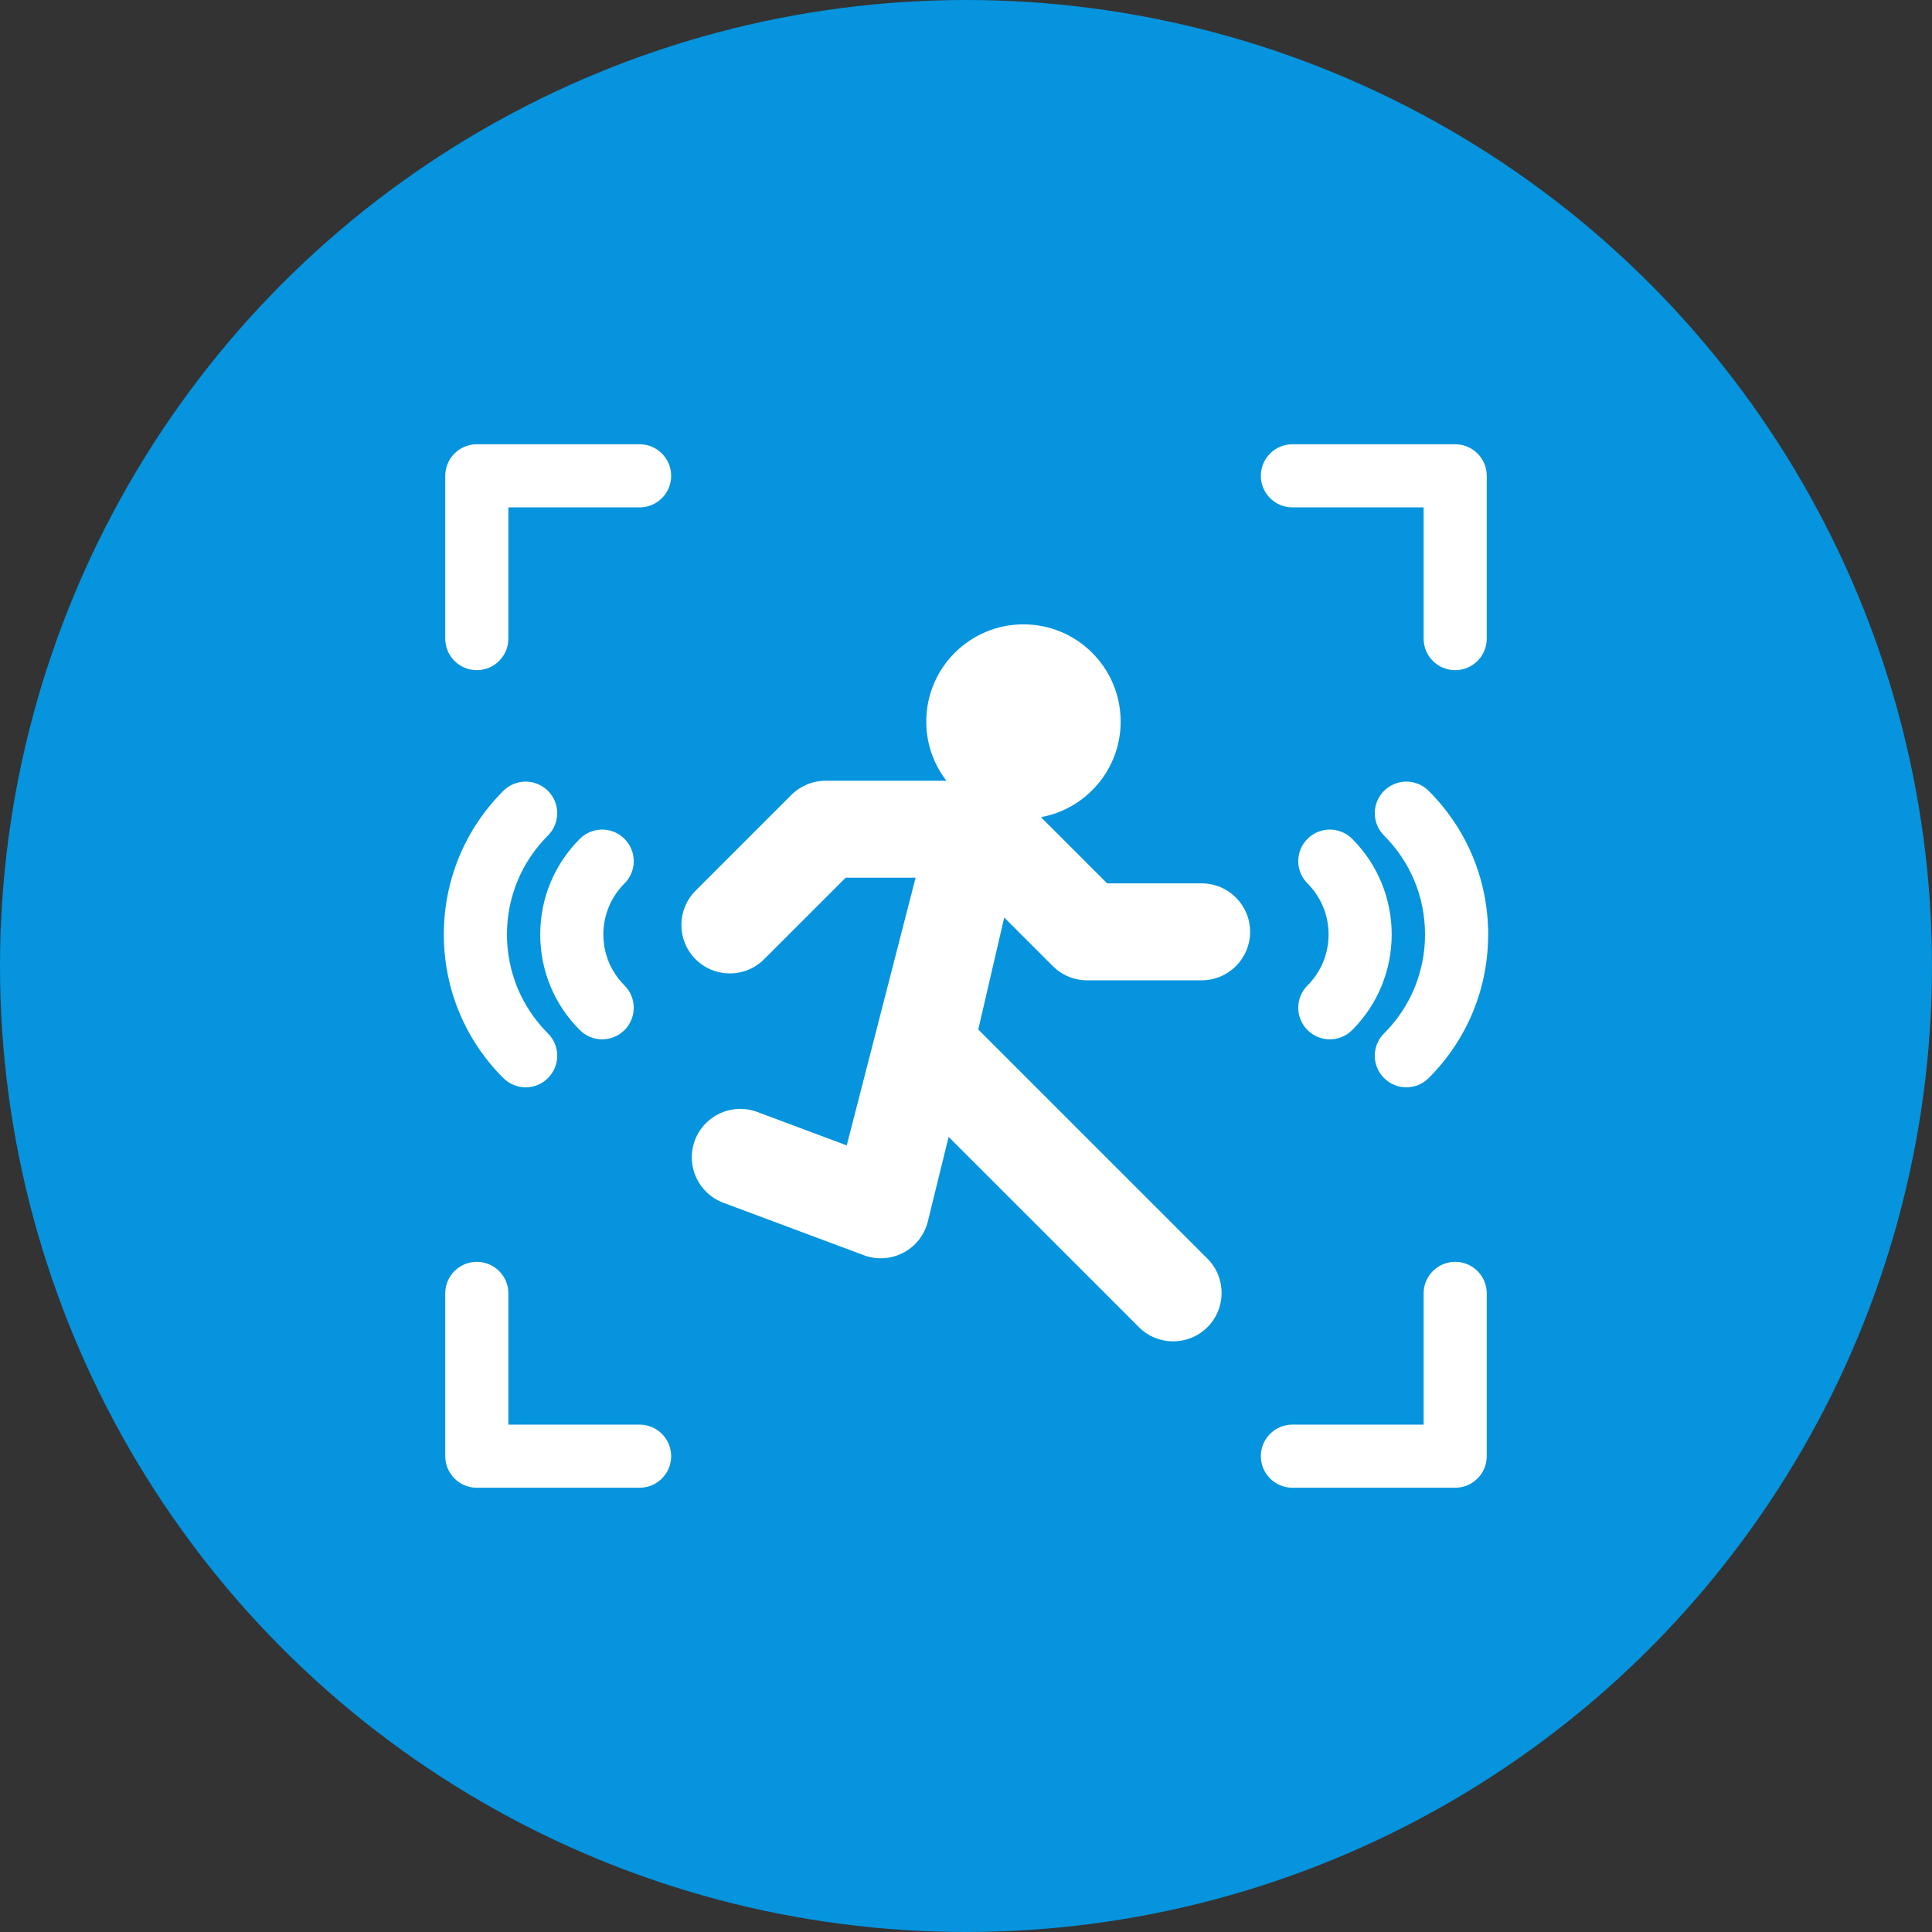 <svg width="74" height="74" viewBox="0 0 74 74" fill="none" xmlns="http://www.w3.org/2000/svg">
<rect x="0" y="0" width="74" height="74" fill="#333333" stroke="none"/>
<circle cx="37" cy="37" r="37" fill="#0594DD"/>
<g clip-path="url(#clip0_752_865)">
<path d="M46.026 33.835H42.406L39.878 31.307L39.882 31.297C41.613 30.977 42.924 29.46 42.924 27.637C42.924 25.581 41.257 23.914 39.201 23.914C37.145 23.914 35.478 25.581 35.478 27.637C35.478 28.491 35.766 29.276 36.249 29.904H31.623C31.131 29.904 30.658 30.1 30.31 30.448L26.642 34.116C25.917 34.841 25.917 36.016 26.642 36.741C27.367 37.466 28.542 37.466 29.267 36.741L32.392 33.617H35.07L32.432 43.871L29.003 42.59C28.043 42.232 26.973 42.72 26.615 43.68C26.256 44.641 26.744 45.71 27.705 46.068L33.087 48.078C34.123 48.465 35.273 47.865 35.539 46.782L36.334 43.546L43.622 50.833C44.346 51.558 45.522 51.558 46.247 50.833C46.972 50.108 46.972 48.933 46.247 48.208L37.47 39.432L38.464 35.143L40.325 37.004C40.673 37.352 41.145 37.548 41.638 37.548H46.026C47.051 37.548 47.882 36.717 47.882 35.692C47.882 34.666 47.051 33.835 46.026 33.835Z" fill="white"/>
<path d="M50.081 39.455C50.553 39.927 51.318 39.927 51.791 39.455C53.81 37.435 53.81 34.149 51.791 32.129C51.319 31.657 50.553 31.657 50.081 32.129C49.608 32.601 49.608 33.367 50.081 33.839C51.157 34.916 51.157 36.668 50.081 37.745C49.608 38.217 49.608 38.983 50.081 39.455Z" fill="white"/>
<path d="M54.722 41.292C56.191 39.823 57 37.87 57 35.792C57 33.714 56.191 31.761 54.722 30.292C54.249 29.82 53.484 29.82 53.012 30.292C52.539 30.764 52.539 31.53 53.012 32.002C54.024 33.014 54.582 34.36 54.582 35.792C54.582 37.224 54.024 38.57 53.012 39.583C52.539 40.055 52.539 40.82 53.012 41.292C53.484 41.765 54.249 41.765 54.722 41.292Z" fill="white"/>
<path d="M23.919 32.129C23.447 31.657 22.682 31.657 22.209 32.129C21.231 33.108 20.692 34.408 20.692 35.792C20.692 37.176 21.231 38.477 22.209 39.455C22.682 39.927 23.447 39.927 23.919 39.455C24.392 38.983 24.392 38.217 23.919 37.745C23.398 37.223 23.11 36.53 23.11 35.792C23.11 35.054 23.398 34.361 23.919 33.839C24.392 33.367 24.392 32.602 23.919 32.129Z" fill="white"/>
<path d="M19.278 30.292C17.809 31.761 17 33.714 17 35.792C17 37.87 17.809 39.823 19.278 41.292C19.75 41.765 20.516 41.765 20.988 41.292C21.461 40.82 21.461 40.055 20.988 39.583C19.976 38.57 19.418 37.224 19.418 35.792C19.418 34.36 19.976 33.014 20.988 32.002C21.461 31.53 21.461 30.764 20.988 30.292C20.516 29.82 19.751 29.82 19.278 30.292Z" fill="white"/>
<path d="M24.498 17.016H18.263C17.595 17.016 17.054 17.558 17.054 18.225V24.46C17.054 25.128 17.595 25.669 18.263 25.669C18.931 25.669 19.472 25.128 19.472 24.46V19.434H24.498C25.166 19.434 25.707 18.893 25.707 18.225C25.707 17.558 25.166 17.016 24.498 17.016Z" fill="white"/>
<path d="M49.502 19.434H54.528V24.46C54.528 25.128 55.069 25.669 55.737 25.669C56.405 25.669 56.946 25.128 56.946 24.46V18.225C56.946 17.558 56.405 17.016 55.737 17.016H49.502C48.835 17.016 48.293 17.558 48.293 18.225C48.293 18.893 48.835 19.434 49.502 19.434Z" fill="white"/>
<path d="M55.737 48.331C55.069 48.331 54.528 48.872 54.528 49.54V54.566H49.502C48.835 54.566 48.293 55.107 48.293 55.775C48.293 56.442 48.835 56.984 49.502 56.984H55.737C56.405 56.984 56.946 56.442 56.946 55.775V49.54C56.946 48.872 56.405 48.331 55.737 48.331Z" fill="white"/>
<path d="M24.498 54.566H19.472V49.54C19.472 48.872 18.931 48.331 18.263 48.331C17.595 48.331 17.054 48.872 17.054 49.54V55.775C17.054 56.442 17.595 56.984 18.263 56.984H24.498C25.166 56.984 25.707 56.442 25.707 55.775C25.707 55.107 25.166 54.566 24.498 54.566Z" fill="white"/>
</g>
<defs>
<clipPath id="clip0_752_865">
<rect width="40" height="40" fill="white" transform="translate(17 17)"/>
</clipPath>
</defs>
</svg>
